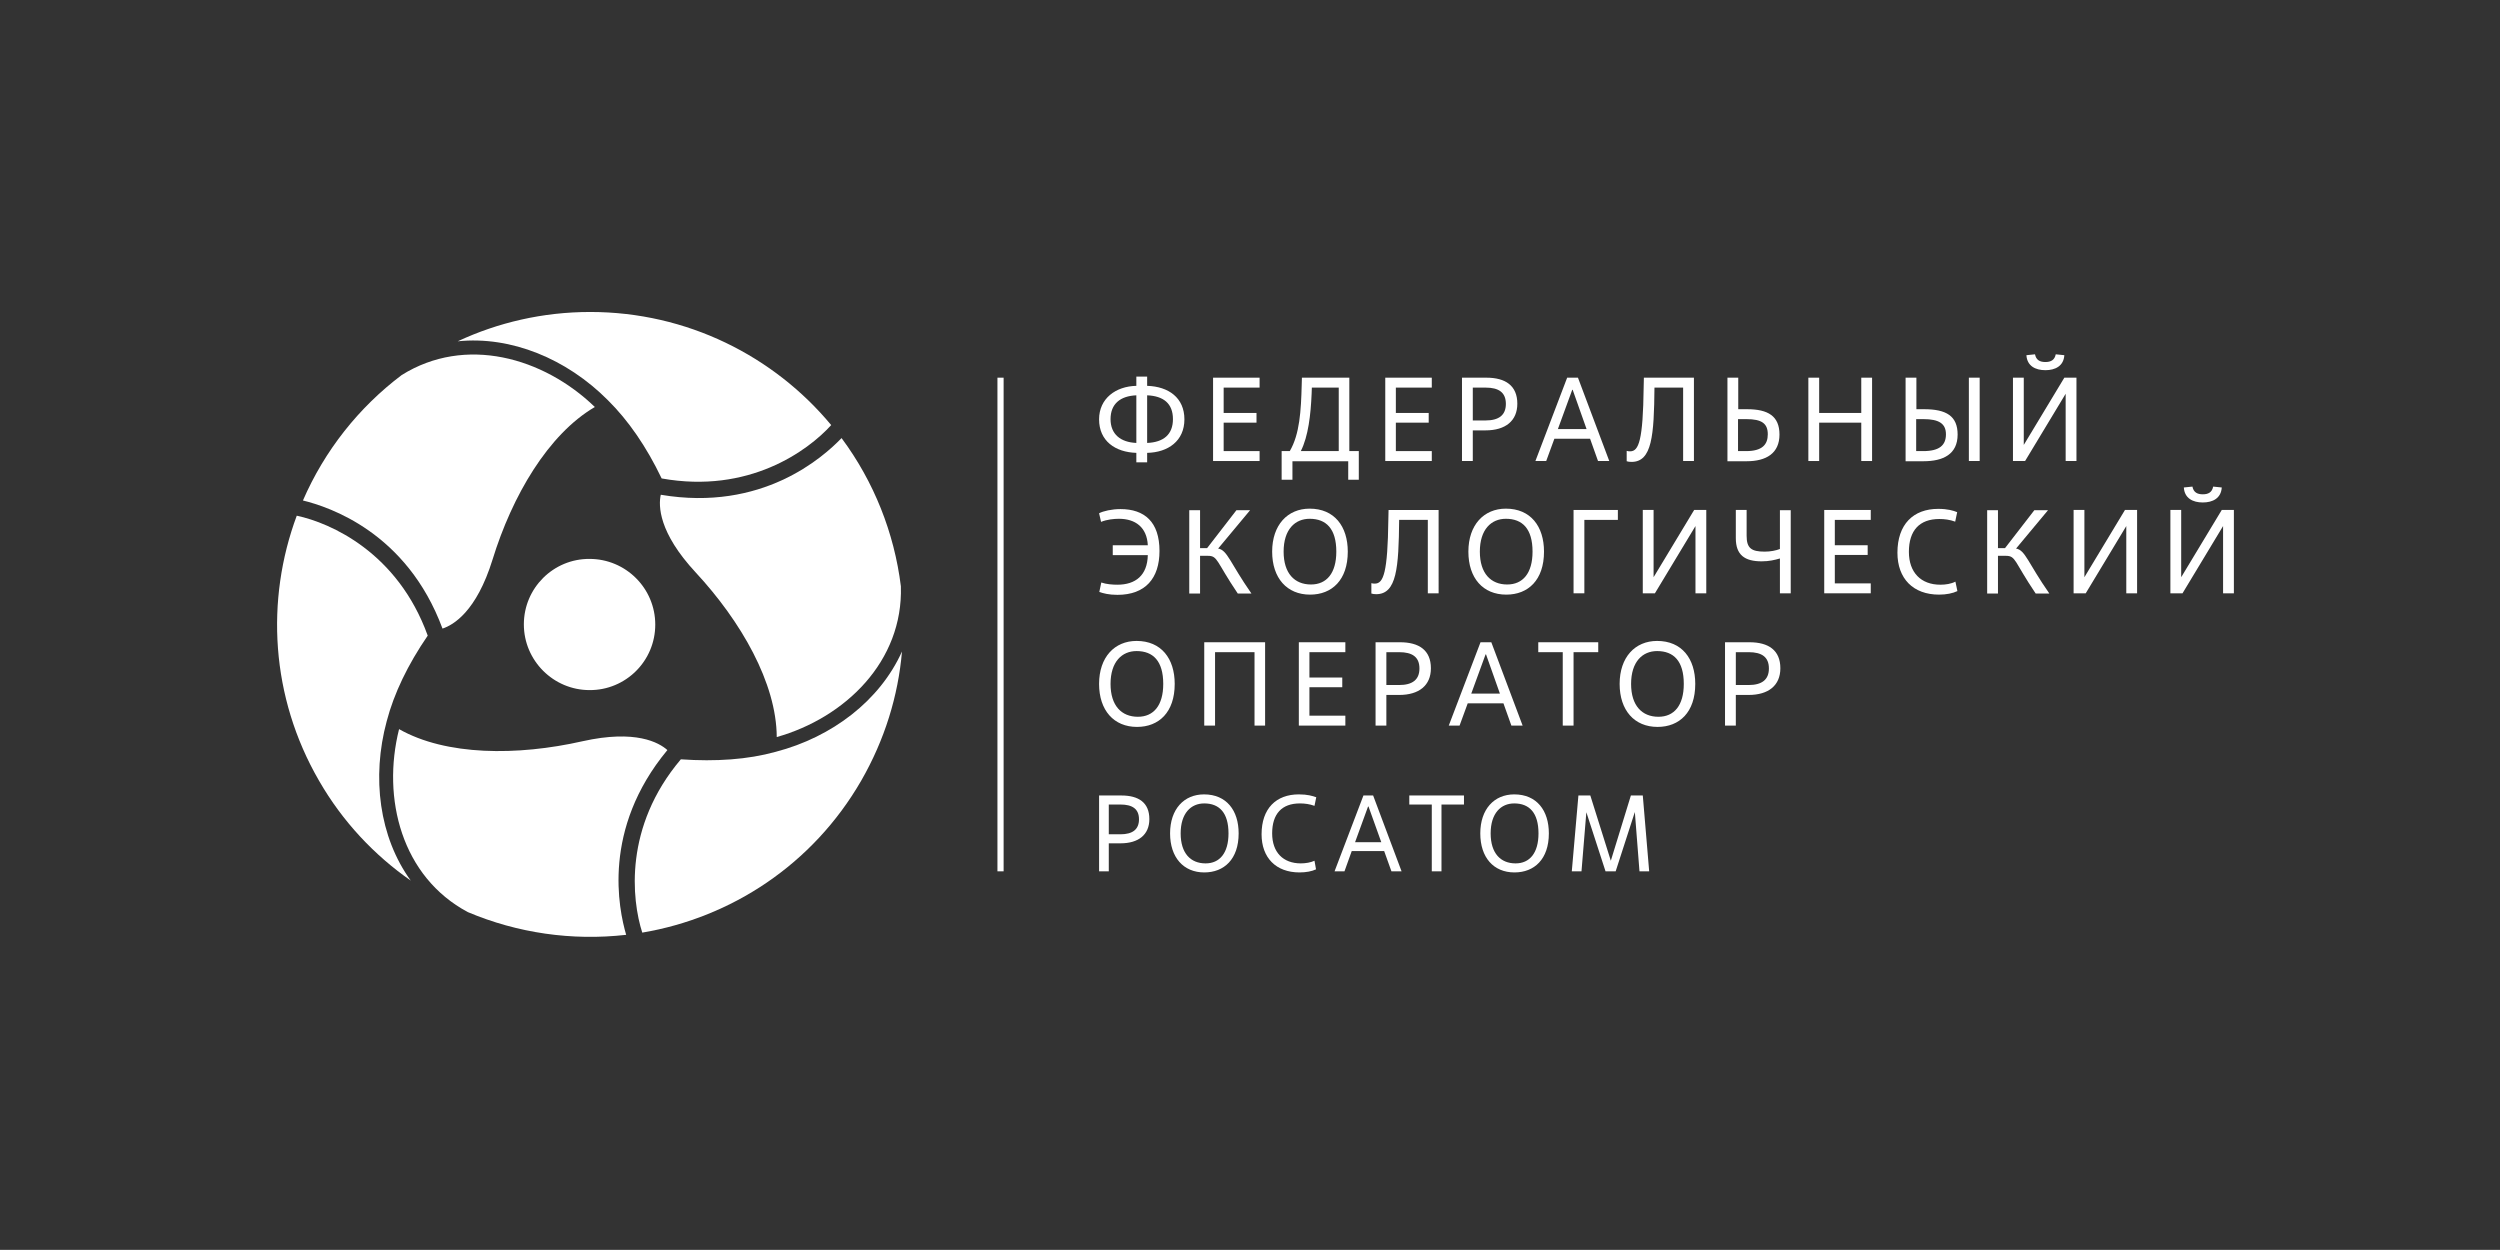 <?xml version="1.0" encoding="UTF-8"?> <!-- Generator: Adobe Illustrator 17.1.0, SVG Export Plug-In . SVG Version: 6.00 Build 0) --> <svg xmlns="http://www.w3.org/2000/svg" xmlns:xlink="http://www.w3.org/1999/xlink" id="Layer_1" x="0px" y="0px" viewBox="1957.3 978.6 1133.9 566.9" xml:space="preserve"><rect x="1957.3" y="978.6" width="1133.9" height="566.9" fill="#333333" stroke="none"/> <g> <rect x="2409.7" y="1149.9" fill="#FFFFFF" width="2.8" height="223.9"></rect> <g> <path fill="#FFFFFF" d="M2477.6,1188.3h-4.9v-4.3c-9.6-0.3-16.9-5.4-16.9-15.2c0-9.5,7.6-15,16.9-15.2v-4.2h4.9v4.2 c9.7,0.3,16.9,5.4,16.9,15.2c0,9.8-7.4,15-16.9,15.2V1188.3z M2472.7,1157.9c-7.3,0.3-11.7,3.9-11.7,10.8 c0,6.8,4.5,10.5,11.7,10.8V1157.9z M2477.6,1179.5c7.4-0.3,11.7-3.8,11.7-10.8c0-7.1-4.3-10.5-11.7-10.8V1179.5z"></path> <path fill="#FFFFFF" d="M2528.6,1187.7h-21.1v-37.8h21.1v4.5h-16.3v11.5h14.9v4.4h-14.9v12.9h16.3V1187.7z"></path> <path fill="#FFFFFF" d="M2573.7,1196.2h-4.9v-8.4h-25.3v8.4h-4.9v-13h3.7c4.5-7.7,5.1-18.3,5.4-29.9l0.1-3.4h21.5v33.3h4.3V1196.2 z M2564.5,1183.2v-28.8h-12.2c0,0.5-0.1,2.3-0.1,2.8c-0.4,9.4-1.5,19.3-4.9,26H2564.5z"></path> <path fill="#FFFFFF" d="M2606.7,1187.7h-21.1v-37.8h21.1v4.5h-16.3v11.5h14.9v4.4h-14.9v12.9h16.3V1187.7z"></path> <path fill="#FFFFFF" d="M2625.3,1187.7h-4.9v-37.8h11.1c8.6,0,14,3.6,14,11.8c0,7.8-5.4,12.1-14.4,12.1h-5.8V1187.7z M2625.3,1169.3h5.8c6,0,9.2-2.4,9.2-7.5c0-5.2-3.2-7.4-9.2-7.4h-5.8V1169.3z"></path> <path fill="#FFFFFF" d="M2678.5,1177.6h-16.2l-3.7,10.1h-4.9l14.4-37.8h4.9l14.2,37.8h-5.1L2678.5,1177.6z M2663.9,1173.2h13 l-6.3-17.8h-0.2L2663.9,1173.2z"></path> <path fill="#FFFFFF" d="M2725.6,1187.7h-4.9v-33.3h-13c-0.2,21.7-1.1,33.7-10.4,33.7c-1,0-1.5-0.1-2.2-0.3v-4.7 c0.6,0.2,1,0.2,1.6,0.2c3.9,0,5.8-5,6.1-29l0.1-4.4h22.7V1187.7z"></path> <path fill="#FFFFFF" d="M2740.8,1187.7v-37.8h4.9v14.3h4c9.5,0,14.7,3.1,14.7,11.5c0,8.5-6,12.1-14.9,12.1H2740.8z M2745.6,1183.2 h3.7c7.3,0,9.8-3,9.8-7.6c0-4.9-2.7-6.9-9.7-6.9h-3.8V1183.2z"></path> <path fill="#FFFFFF" d="M2806.4,1187.7h-4.9v-17.4h-19.1v17.4h-4.9v-37.8h4.9v16h19.1v-16h4.9V1187.7z"></path> <path fill="#FFFFFF" d="M2821.6,1187.7v-37.8h4.9v14.3h3.5c10.1,0,15.2,3.1,15.2,11.5c0,8.9-6.5,12.1-15.5,12.1H2821.6z M2826.4,1183.2h3.2c7.4,0,10.3-2.7,10.3-7.6c0-4.9-3.2-6.9-10.2-6.9h-3.3V1183.2z M2855.2,1187.7h-4.9v-37.8h4.9V1187.7z"></path> <path fill="#FFFFFF" d="M2899.1,1187.7h-4.9v-30.5l-18.4,30.5h-5.5v-37.8h4.9v30.5l18.4-30.5h5.5V1187.7z M2893.6,1139.7 c-0.3,4.9-4.1,6.8-8.6,6.8s-8.3-1.9-8.6-6.8l3.9-0.4c0.5,2.6,2.2,3.5,4.7,3.5s4.2-0.9,4.7-3.5L2893.6,1139.7z"></path> </g> <g> <path fill="#FFFFFF" d="M2462.1,1225.9h15.8c-0.4-8.2-5.7-12-13.1-12c-2.2,0-5.4,0.3-8.1,1.4l-0.9-3.9c1.8-1,5.8-1.9,9.7-1.9 c10.9,0,17.7,5.8,17.7,19c0,12.4-6.4,19.9-19.1,19.9c-3.9,0-6.4-0.7-8.2-1.3l0.9-4.3c2.3,0.8,5.2,1,7.3,1 c8.3,0,13.6-4.3,13.8-13.4h-15.9V1225.9z"></path> <path fill="#FFFFFF" d="M2505.2,1230.7h-3.6v17.1h-4.9v-37.8h4.9v17.2h3.2l13.3-17.2h6.2l-14.5,17.4c4.2,0.7,5.4,6.5,15.1,20.4 h-6.2C2508.9,1233.3,2509.7,1230.7,2505.2,1230.7z"></path> <path fill="#FFFFFF" d="M2534.3,1228.8c0-12.1,7-19.5,17-19.5c11.2,0,17.3,8,17.3,19.5c0,12.9-7.2,19.5-17.1,19.5 C2541,1248.3,2534.3,1240.8,2534.3,1228.8z M2563.4,1228.8c0-10.4-4.6-14.9-12.1-14.9c-6.6,0-11.8,4.8-11.8,14.9 c0,9.9,5,14.9,12.4,14.9C2559,1243.7,2563.4,1238.6,2563.4,1228.8z"></path> <path fill="#FFFFFF" d="M2609.8,1247.7h-4.9v-33.3h-13c-0.2,21.7-1.1,33.7-10.4,33.7c-1,0-1.5-0.1-2.2-0.3v-4.7 c0.6,0.2,1,0.2,1.6,0.2c3.9,0,5.8-5,6.1-29l0.1-4.4h22.7V1247.7z"></path> <path fill="#FFFFFF" d="M2623.3,1228.8c0-12.1,7-19.5,17-19.5c11.2,0,17.3,8,17.3,19.5c0,12.9-7.2,19.5-17.1,19.5 C2629.9,1248.3,2623.3,1240.8,2623.3,1228.8z M2652.4,1228.8c0-10.4-4.6-14.9-12.1-14.9c-6.6,0-11.8,4.8-11.8,14.9 c0,9.9,5,14.9,12.4,14.9C2648,1243.7,2652.4,1238.6,2652.4,1228.8z"></path> <path fill="#FFFFFF" d="M2675.9,1247.7h-4.9v-37.8h20.1v4.5h-15.2V1247.7z"></path> <path fill="#FFFFFF" d="M2731.2,1247.7h-4.9v-30.5l-18.4,30.5h-5.5v-37.8h4.9v30.5l18.4-30.5h5.5V1247.7z"></path> <path fill="#FFFFFF" d="M2769.5,1247.7h-4.9v-15.8c-2.4,0.7-4.9,1.3-8.3,1.3c-7.7,0-11.7-2.9-11.7-10.5v-12.8h4.9v11.7 c0,5.6,2.1,7.2,8.2,7.2c2.6,0,5.1-0.5,6.9-1.2v-17.6h4.9V1247.7z"></path> <path fill="#FFFFFF" d="M2805.8,1247.7h-21.1v-37.8h21.1v4.5h-16.3v11.5h14.9v4.4h-14.9v12.9h16.3V1247.7z"></path> <path fill="#FFFFFF" d="M2845.1,1246.7c-2.1,1-5,1.6-8.3,1.6c-11.8,0-18.9-7.3-18.9-19c0-12.9,7.2-19.9,18.5-19.9 c4.3,0,6.9,0.8,8.6,1.5l-0.9,4.3c-2.4-0.9-4.9-1.2-7.2-1.2c-9,0-13.8,5.2-13.8,14.9c0,9.4,5.5,14.9,14.3,14.9 c2.4,0,4.9-0.4,6.8-1.4L2845.1,1246.7z"></path> <path fill="#FFFFFF" d="M2867.1,1230.7h-3.6v17.1h-4.9v-37.8h4.9v17.2h3.2l13.3-17.2h6.2l-14.5,17.4c4.2,0.7,5.4,6.5,15.1,20.4 h-6.2C2870.8,1233.3,2871.7,1230.7,2867.1,1230.7z"></path> <path fill="#FFFFFF" d="M2926.6,1247.7h-4.9v-30.5l-18.4,30.5h-5.5v-37.8h4.9v30.5l18.4-30.5h5.5V1247.7z"></path> <path fill="#FFFFFF" d="M2970.5,1247.7h-4.9v-30.5l-18.4,30.5h-5.5v-37.8h4.9v30.5l18.4-30.5h5.5V1247.7z M2965,1199.7 c-0.3,4.9-4.1,6.8-8.6,6.8s-8.3-1.9-8.6-6.8l3.9-0.4c0.5,2.6,2.2,3.5,4.7,3.5s4.2-0.9,4.7-3.5L2965,1199.7z"></path> </g> <g> <path fill="#FFFFFF" d="M2455.8,1288.8c0-12.1,7-19.5,17-19.5c11.2,0,17.3,8,17.3,19.5c0,12.9-7.2,19.5-17.1,19.5 C2462.5,1308.3,2455.8,1300.8,2455.8,1288.8z M2484.9,1288.8c0-10.4-4.6-14.9-12.1-14.9c-6.6,0-11.8,4.8-11.8,14.9 c0,9.9,5,14.9,12.4,14.9C2480.5,1303.7,2484.9,1298.6,2484.9,1288.8z"></path> <path fill="#FFFFFF" d="M2531.2,1307.7h-4.9v-33.3h-17.9v33.3h-4.9v-37.8h27.6V1307.7z"></path> <path fill="#FFFFFF" d="M2567.5,1307.7h-21.1v-37.8h21.1v4.5h-16.3v11.5h14.9v4.4h-14.9v12.9h16.3V1307.7z"></path> <path fill="#FFFFFF" d="M2586.1,1307.7h-4.9v-37.8h11.1c8.6,0,14,3.6,14,11.8c0,7.8-5.4,12.1-14.4,12.1h-5.8V1307.7z M2586.1,1289.3h5.8c6,0,9.2-2.4,9.2-7.5c0-5.2-3.2-7.4-9.2-7.4h-5.8V1289.3z"></path> <path fill="#FFFFFF" d="M2639.2,1297.6h-16.2l-3.7,10.1h-4.9l14.4-37.8h4.9l14.2,37.8h-5.1L2639.2,1297.6z M2624.6,1293.2h13 l-6.3-17.8h-0.2L2624.6,1293.2z"></path> <path fill="#FFFFFF" d="M2671,1307.7h-4.9v-33.3H2655v-4.5h27.2v4.5H2671V1307.7z"></path> <path fill="#FFFFFF" d="M2691.9,1288.8c0-12.1,7-19.5,17-19.5c11.2,0,17.3,8,17.3,19.5c0,12.9-7.2,19.5-17.1,19.5 C2698.6,1308.3,2691.9,1300.8,2691.9,1288.8z M2721,1288.8c0-10.4-4.6-14.9-12.1-14.9c-6.6,0-11.8,4.8-11.8,14.9 c0,9.9,5,14.9,12.4,14.9C2716.6,1303.7,2721,1298.6,2721,1288.8z"></path> <path fill="#FFFFFF" d="M2744.6,1307.7h-4.9v-37.8h11.1c8.6,0,14,3.6,14,11.8c0,7.8-5.4,12.1-14.4,12.1h-5.8V1307.7z M2744.6,1289.3h5.8c6,0,9.2-2.4,9.2-7.5c0-5.2-3.2-7.4-9.2-7.4h-5.8V1289.3z"></path> </g> <g> <path fill="#FFFFFF" d="M2460.2,1373.8h-4.4v-34.4h10.1c7.8,0,12.7,3.2,12.7,10.7c0,7.1-4.9,11-13.1,11h-5.3V1373.8z M2460.2,1357 h5.3c5.5,0,8.4-2.2,8.4-6.8c0-4.7-3-6.7-8.4-6.7h-5.3V1357z"></path> <path fill="#FFFFFF" d="M2488,1356.6c0-11,6.3-17.7,15.4-17.7c10.2,0,15.7,7.3,15.7,17.7c0,11.7-6.6,17.7-15.6,17.7 C2494.1,1374.3,2488,1367.5,2488,1356.6z M2514.5,1356.6c0-9.4-4.2-13.6-11-13.6c-6,0-10.7,4.4-10.7,13.6c0,9,4.5,13.6,11.3,13.6 C2510.5,1370.2,2514.5,1365.5,2514.5,1356.6z"></path> <path fill="#FFFFFF" d="M2554.2,1372.9c-1.9,0.9-4.5,1.4-7.5,1.4c-10.7,0-17.2-6.7-17.2-17.3c0-11.7,6.6-18.1,16.9-18.1 c3.9,0,6.2,0.7,7.9,1.3l-0.8,3.9c-2.2-0.8-4.4-1.1-6.6-1.1c-8.2,0-12.6,4.7-12.6,13.6c0,8.6,5,13.6,13,13.6c2.2,0,4.5-0.4,6.2-1.2 L2554.2,1372.9z"></path> <path fill="#FFFFFF" d="M2585.1,1364.6h-14.7l-3.3,9.2h-4.5l13.1-34.4h4.4l12.9,34.4h-4.6L2585.1,1364.6z M2571.9,1360.6h11.9 l-5.8-16.2h-0.2L2571.9,1360.6z"></path> <path fill="#FFFFFF" d="M2611.1,1373.8h-4.4v-30.3h-10.2v-4.1h24.8v4.1h-10.2V1373.8z"></path> <path fill="#FFFFFF" d="M2628.7,1356.6c0-11,6.3-17.7,15.4-17.7c10.2,0,15.7,7.3,15.7,17.7c0,11.7-6.6,17.7-15.6,17.7 C2634.7,1374.3,2628.7,1367.5,2628.7,1356.6z M2655.1,1356.6c0-9.4-4.2-13.6-11-13.6c-6,0-10.7,4.4-10.7,13.6 c0,9,4.5,13.6,11.3,13.6C2651.1,1370.2,2655.1,1365.5,2655.1,1356.6z"></path> <path fill="#FFFFFF" d="M2705.3,1373.8h-4.4l-2.1-26.9l-8.7,26.9h-4.6l-8.7-26.8l-2.2,26.8h-4.4l3-34.4h5.4l9.3,29.6l9.1-29.6h5.4 L2705.3,1373.8z"></path> </g> <g> <path fill="#FFFFFF" d="M2254.5,1261.9c0,16.5-13.4,29.8-29.8,29.7c-16.4,0-29.8-13.4-29.8-29.8c0-16.5,13.4-29.8,29.8-29.7 C2241.1,1232.1,2254.5,1245.4,2254.5,1261.9z"></path> <g> <path fill="#FFFFFF" d="M2225,1120.1c-21.5,0-41.9,4.8-60.1,13.3c24.3-2.5,49.5,8,68.1,26.7c0,0,0,0,0,0 c9.3,9.2,17.5,21.1,24.4,35.5c39.5,7.1,66.3-12.5,76.9-24.2c0,0,0,0,0,0C2308.3,1140.1,2268.9,1120.1,2225,1120.1z"></path> <path fill="#FFFFFF" d="M2139.5,1148.7c-19.5,14.7-35,34.3-44.8,56.9c11.8,2.9,47.1,14.4,63.3,58.1c4.9-1.6,15.4-7.7,22.7-31.3 c8.9-28.9,25.2-56.8,46.4-69.2C2203.7,1140.6,2168.3,1130.7,2139.5,1148.7z"></path> </g> <g> <path fill="#FFFFFF" d="M2347.9,1332.7c10.7-18.6,16.8-38.6,18.5-58.6c-10,22.2-31.6,38.8-57.3,45.5c0,0,0,0,0,0 c-12.6,3.5-27.1,4.5-43,3.4c-25.9,30.6-22.3,63.6-17.5,78.6c0,0,0,0,0,0C2288.9,1394.8,2325.9,1370.8,2347.9,1332.7z"></path> <path fill="#FFFFFF" d="M2365.9,1244.5c-3-24.2-12.2-47.4-26.9-67.2c-8.4,8.7-36,33.5-82,25.7c-1.1,5-1,17.1,15.8,35.2 c20.6,22.2,36.7,50.2,36.8,74.7C2340.7,1304.1,2367,1278.5,2365.9,1244.5z"></path> </g> <g> <path fill="#FFFFFF" d="M2102,1332.7c10.7,18.6,25.1,33.8,41.6,45.3c-14.3-19.7-17.8-46.8-10.9-72.3c0,0,0,0,0,0 c3.3-12.6,9.6-25.7,18.6-38.8c-13.6-37.7-44-51.1-59.4-54.4c0,0,0,0,0,0C2077.7,1250.7,2080,1294.7,2102,1332.7z"></path> <path fill="#FFFFFF" d="M2169.5,1392.3c22.5,9.5,47.2,13.1,71.8,10.3c-3.4-11.7-11.1-47.9,18.7-83.8c-3.8-3.4-14.4-9.4-38.5-4 c-29.6,6.7-61.9,6.6-83.2-5.5C2130.4,1340.8,2139.5,1376.3,2169.5,1392.3z"></path> </g> </g> </g> </svg> 